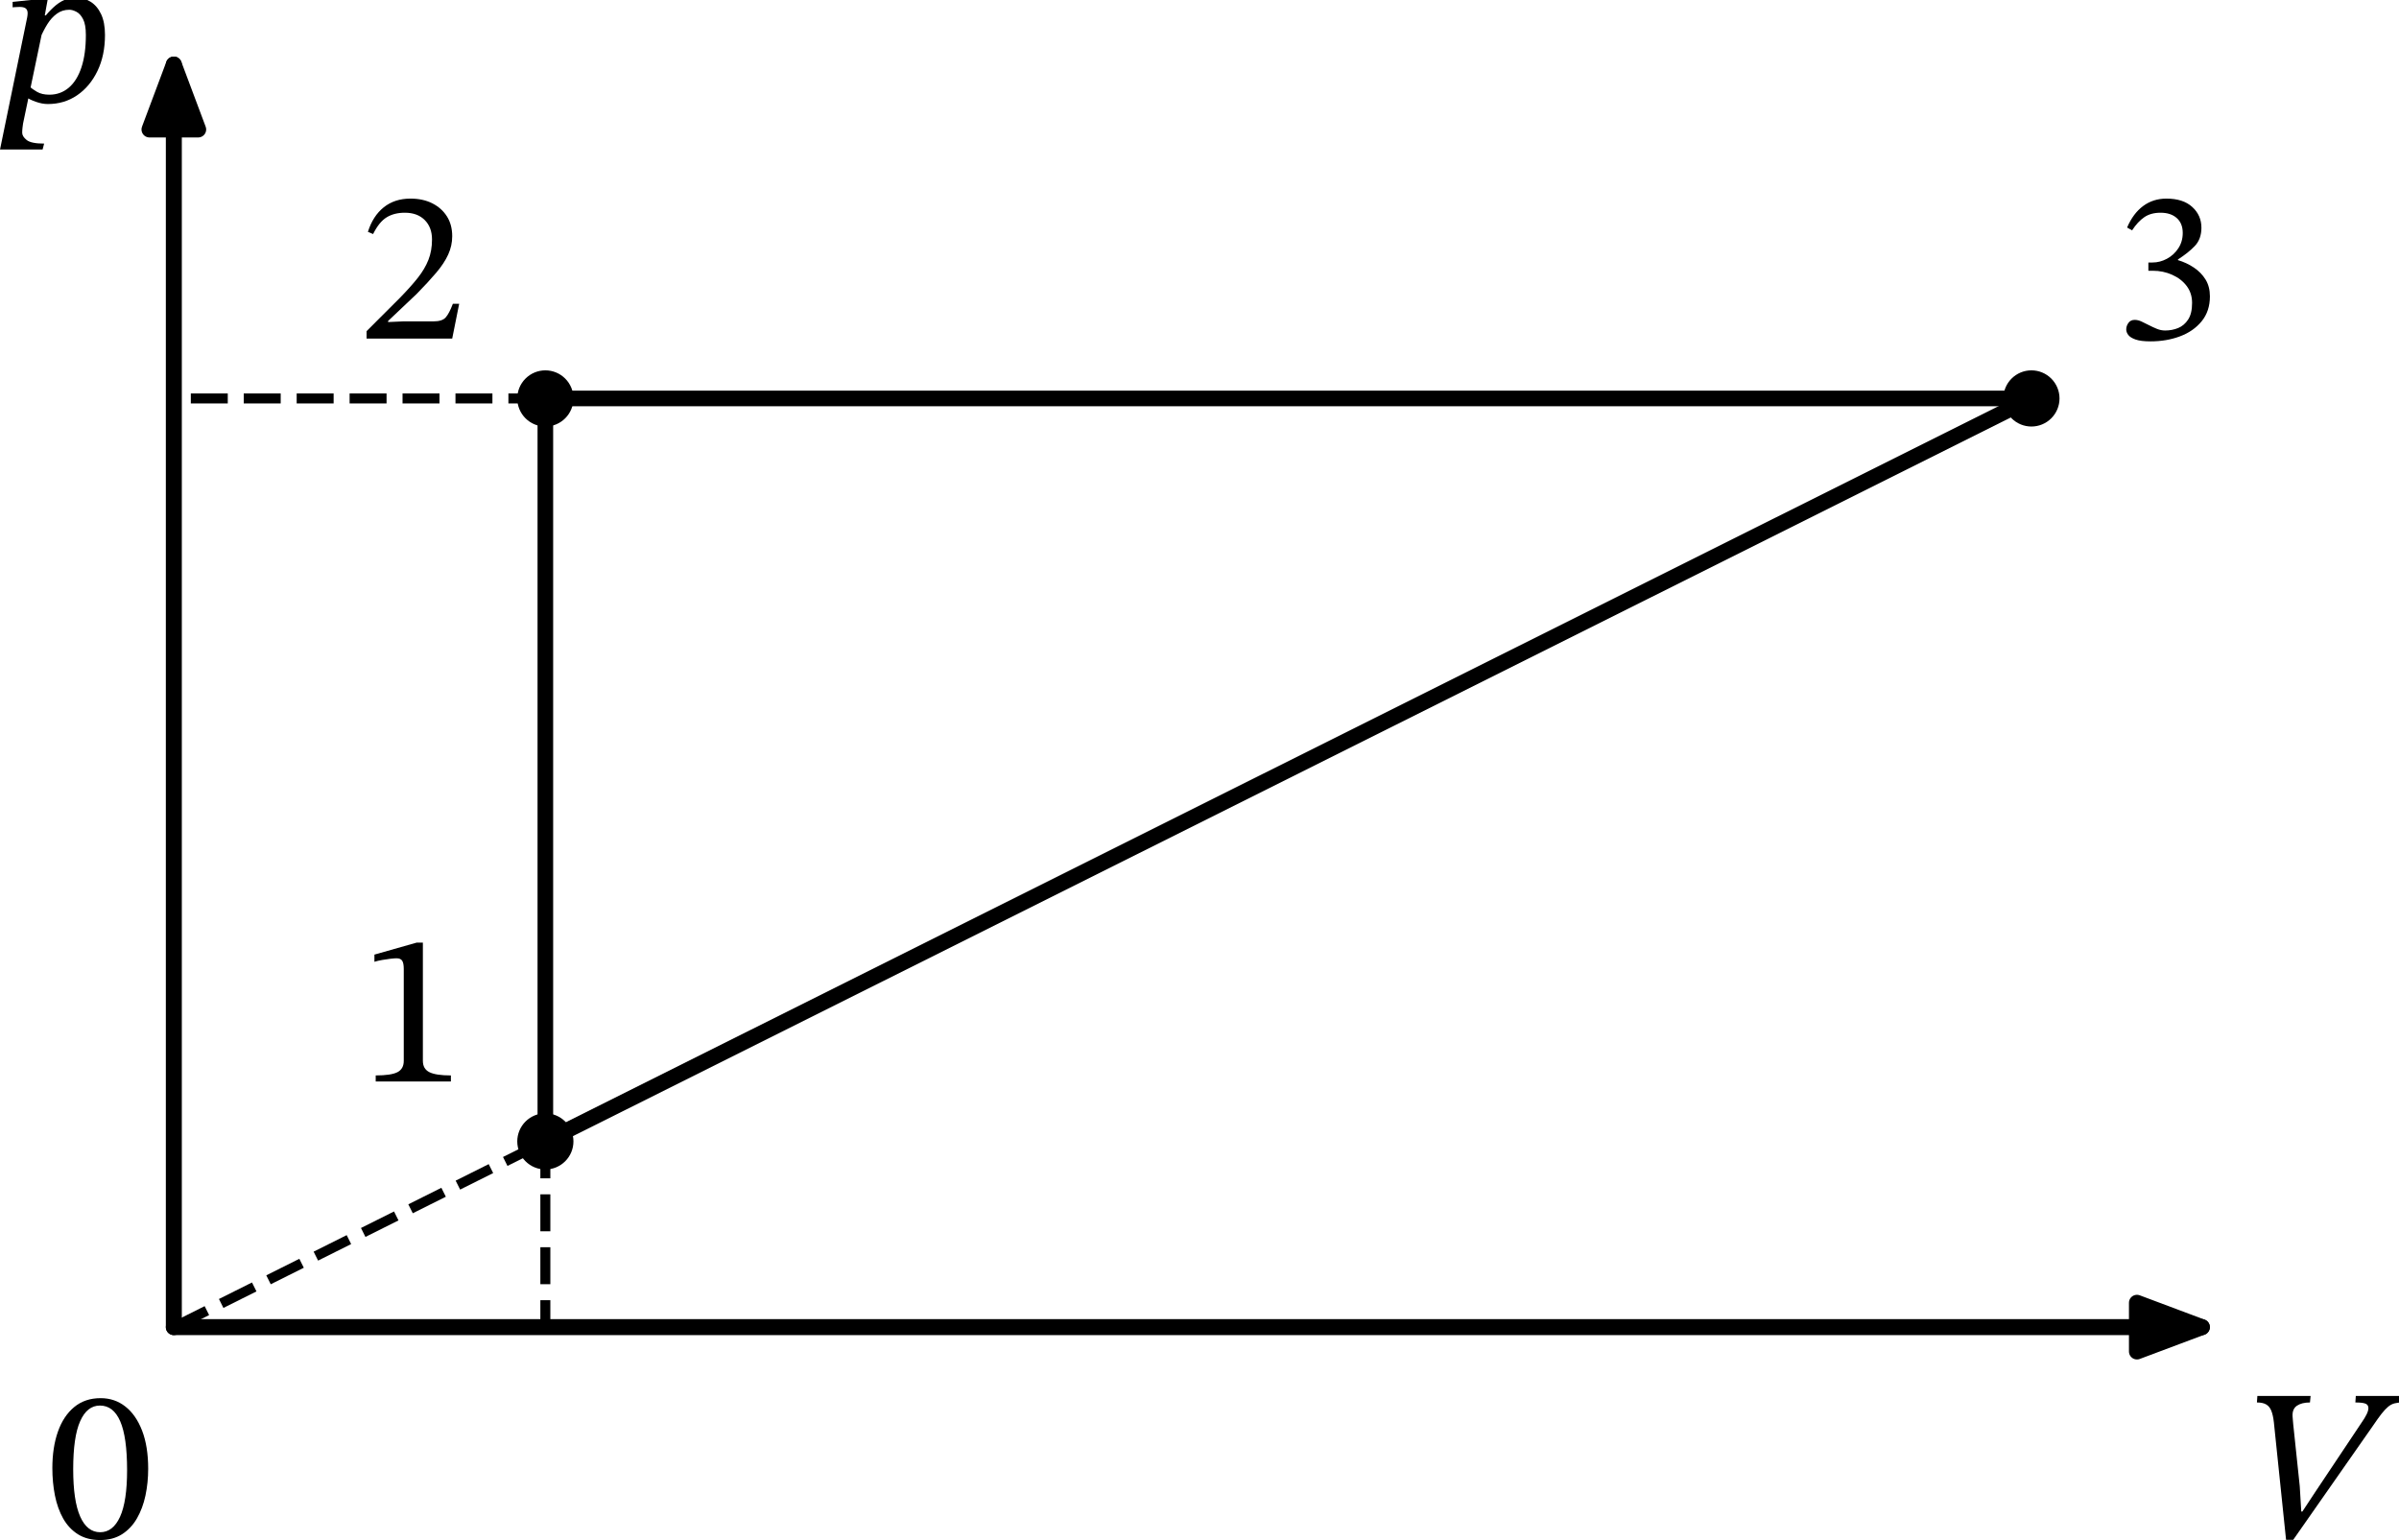 <?xml version="1.0" encoding="UTF-8" standalone="no"?>
<svg
   width="384.338pt"
   height="246.742pt"
   viewBox="0 0 384.338 246.742"
   version="1.1"
   id="svg17"
   sodipodi:docname="1242t.svg"
   xmlns:inkscape="http://www.inkscape.org/namespaces/inkscape"
   xmlns:sodipodi="http://sodipodi.sourceforge.net/DTD/sodipodi-0.dtd"
   xmlns:xlink="http://www.w3.org/1999/xlink"
   xmlns="http://www.w3.org/2000/svg"
   xmlns:svg="http://www.w3.org/2000/svg"
   xmlns:rdf="http://www.w3.org/1999/02/22-rdf-syntax-ns#"
   xmlns:cc="http://creativecommons.org/ns#"
   xmlns:dc="http://purl.org/dc/elements/1.1/">
  <sodipodi:namedview
     id="namedview17"
     pagecolor="#ffffff"
     bordercolor="#000000"
     borderopacity="0.25"
     inkscape:showpageshadow="2"
     inkscape:pageopacity="0.0"
     inkscape:pagecheckerboard="0"
     inkscape:deskcolor="#d1d1d1"
     inkscape:document-units="pt" />
  <defs
     id="defs1">
    <style
       type="text/css"
       id="style1">*{stroke-linejoin: round; stroke-linecap: butt}</style>
  </defs>
  <g
     id="figure_1"
     transform="translate(-7.37,-14.882)">
    <g
       id="axes_1">
      <g
         id="line2d_1">
        <path
           d="m 94.74,197.761 v -1.202 -1.202 -1.202 -1.202 -1.202 -1.202 -1.202 -1.202 -1.202 -1.202 -1.202 -1.202 -1.202 -1.202 -1.202 -1.202 -1.202 -1.202 -1.202 -1.202 -1.202 -1.202 -1.202 -1.202 -1.202 -1.202 -1.202 -1.202 -1.202 -1.202 -1.202 -1.202 -1.202 -1.202 -1.202 -1.202 -1.202 -1.202 -1.202 -1.202 -1.202 -1.202 -1.202 -1.202 -1.202 -1.202 -1.202 -1.202 -1.202 -1.202 -1.202 -1.202 -1.202 -1.202 -1.202 -1.202 -1.202 -1.202 -1.202 -1.202 -1.202 -1.202 -1.202 -1.202 -1.202 -1.202 -1.202 -1.202 -1.202 -1.202 -1.202 -1.202 -1.202 -1.202 -1.202 -1.202 -1.202 -1.202 -1.202 -1.202 -1.202 -1.202 -1.202 -1.202 -1.202 -1.202 -1.202 -1.202 -1.202 -1.202 -1.202 -1.202 -1.202 -1.202 -1.202 -1.202 -1.202 -1.202 -1.202"
           clip-path="url(#pc2bf57cf4a)"
           style="fill:none;stroke:#000000;stroke-width:2.5;stroke-linecap:square"
           id="path3" />
      </g>
      <g
         id="line2d_2">
        <path
           d="m 94.74,78.721 h 2.405 2.405 2.405 2.405 2.405 2.405 2.405 2.405 2.405 2.405 2.405 2.405 2.405 2.405 2.405 2.405 2.405 2.405 2.405 2.405 2.405 2.405 2.405 2.405 2.405 2.405 2.405 2.405 2.405 2.405 2.405 2.405 2.405 2.405 2.405 2.405 2.405 2.405 2.405 2.405 2.405 2.405 2.405 2.405 2.405 2.405 2.405 2.405 2.405 2.405 2.405 2.405 2.405 2.405 2.405 2.405 2.405 2.405 2.405 2.405 2.405 2.405 2.405 2.405 2.405 2.405 2.405 2.405 2.405 2.405 2.405 2.405 2.405 2.405 2.405 2.405 2.405 2.405 2.405 2.405 2.405 2.405 2.405 2.405 2.405 2.405 2.405 2.405 2.405 2.405 2.405 2.405 2.405 2.405 2.405 2.405 2.405 2.405 2.405"
           clip-path="url(#pc2bf57cf4a)"
           style="fill:none;stroke:#000000;stroke-width:2.5;stroke-linecap:square"
           id="path4" />
      </g>
      <g
         id="line2d_3">
        <path
           d="m 332.82,78.721 -2.405,1.202 -2.405,1.202 -2.405,1.202 -2.405,1.202 -2.405,1.202 -2.405,1.202 -2.405,1.202 -2.405,1.202 -2.405,1.202 -2.405,1.202 -2.405,1.202 -2.405,1.202 -2.405,1.202 -2.405,1.202 -2.405,1.202 -2.405,1.202 -2.405,1.202 -2.405,1.202 -2.405,1.202 -2.405,1.202 -2.405,1.202 -2.405,1.202 -2.405,1.202 -2.405,1.202 -2.405,1.202 -2.405,1.202 -2.405,1.202 -2.405,1.202 -2.405,1.202 -2.405,1.202 -2.405,1.202 -2.405,1.202 -2.405,1.202 -2.405,1.202 -2.405,1.202 -2.405,1.202 -2.405,1.202 -2.405,1.202 -2.405,1.202 -2.405,1.202 -2.405,1.202 -2.405,1.202 -2.405,1.202 -2.405,1.202 -2.405,1.202 -2.405,1.202 -2.405,1.202 -2.405,1.202 -2.405,1.202 -2.405,1.202 -2.405,1.202 -2.405,1.202 -2.405,1.202 -2.405,1.202 -2.405,1.202 -2.405,1.202 -2.405,1.202 -2.405,1.202 -2.405,1.202 -2.405,1.202 -2.405,1.202 -2.405,1.202 -2.405,1.202 -2.405,1.202 -2.405,1.202 -2.405,1.202 -2.405,1.202 -2.405,1.202 -2.405,1.202 -2.405,1.202 -2.405,1.202 -2.405,1.202 -2.405,1.202 -2.405,1.202 -2.405,1.202 -2.405,1.202 -2.405,1.202 -2.405,1.202 -2.405,1.202 -2.405,1.202 -2.405,1.202 -2.405,1.202 -2.405,1.202 -2.405,1.202 -2.405,1.202 -2.405,1.202 -2.405,1.202 -2.405,1.202 -2.405,1.202 -2.405,1.202 -2.405,1.202 -2.405,1.202 -2.405,1.202 -2.405,1.202 -2.405,1.202 -2.405,1.202 -2.405,1.202 -2.405,1.202 -2.405,1.202"
           clip-path="url(#pc2bf57cf4a)"
           style="fill:none;stroke:#000000;stroke-width:2.5;stroke-linecap:square"
           id="path5" />
      </g>
      <g
         id="matplotlib.axis_1">
        <g
           id="xtick_1">
          <g
             id="line2d_4" />
          <g
             id="text_1">
            <!-- $V$ -->
            <g
               transform="matrix(0.34,0,0,-0.34,366.58,261.523)"
               id="g5">
              <defs
                 id="defs5">
                <path
                   id="STIXTwoText-Italic-56"
                   d="M 1504,-32 H 1293 L 934,3430 q -25,218 -77,343 -51,125 -150,182 -99,58 -272,58 l 13,192 h 1568 l -19,-192 q -243,0 -384,-96 -141,-96 -128,-314 0,-32 9,-115 10,-83 10,-115 l 192,-1824 45,-749 h 32 l 371,563 1376,2061 q 90,128 144,237 54,109 54,185 0,96 -83,131 -83,36 -301,36 l 13,192 h 1383 l -13,-192 q -128,0 -228,-26 -99,-25 -189,-99 -89,-74 -195,-208 -105,-134 -252,-352 z"
                   transform="scale(0.016)" />
              </defs>
              <use
                 xlink:href="#STIXTwoText-Italic-56"
                 transform="translate(0,0.297)"
                 id="use5" />
            </g>
          </g>
        </g>
        <g
           id="xtick_2">
          <g
             id="line2d_5" />
          <g
             id="text_2">
            <!-- $0$ -->
            <g
               transform="matrix(0.34,0,0,-0.34,14.816,261.523)"
               id="g6">
              <defs
                 id="defs6">
                <path
                   id="STIXTwoText-30"
                   d="M 1581,-70 Q 1197,-70 928,99 659,269 492,563 326,858 249,1242 q -76,384 -76,806 0,608 163,1072 163,464 480,726 317,263 778,263 416,0 729,-247 314,-246 493,-710 179,-464 179,-1123 0,-410 -80,-788 Q 2835,864 2665,569 2496,275 2227,102 1958,-70 1581,-70 Z m 0,230 q 377,0 585,454 208,455 208,1376 0,973 -202,1437 -201,464 -598,464 -377,0 -582,-461 Q 787,2970 787,2016 787,1088 992,624 1197,160 1581,160 Z"
                   transform="scale(0.016)" />
              </defs>
              <use
                 xlink:href="#STIXTwoText-30"
                 transform="translate(0,0.797)"
                 id="use6" />
            </g>
          </g>
        </g>
      </g>
      <g
         id="matplotlib.axis_2">
        <g
           id="ytick_1">
          <g
             id="line2d_6" />
          <g
             id="text_3">
            <!-- $p$ -->
            <g
               transform="matrix(0.34,0,0,-0.34,7.2,31.202)"
               id="g7">
              <defs
                 id="defs7">
                <path
                   id="STIXTwoText-Italic-70"
                   d="m 1440,-70 q -166,0 -355,67 -189,67 -266,131 l 83,320 q 77,-77 221,-160 144,-83 362,-83 326,0 569,204 244,205 375,599 131,394 131,957 0,307 -83,467 -83,160 -199,217 -115,58 -204,58 -212,0 -372,-119 -160,-118 -275,-304 -115,-185 -205,-396 l 71,550 q 166,205 319,346 154,141 314,211 160,71 333,71 243,0 438,-122 196,-122 311,-365 115,-243 115,-614 0,-602 -221,-1060 Q 2682,448 2304,189 1926,-70 1440,-70 Z M 1286,-1408 H 32 l 800,3891 q 6,32 9,61 4,29 4,61 0,96 -55,140 -54,45 -182,45 -70,0 -138,-6 -67,-6 -67,-6 v 160 l 915,96 h 122 l -90,-493 h 26 L 710,-646 q -6,-45 -16,-122 -9,-77 -9,-147 0,-109 131,-214 131,-106 515,-106 z"
                   transform="scale(0.016)" />
              </defs>
              <use
                 xlink:href="#STIXTwoText-Italic-70"
                 transform="translate(0,0.094)"
                 id="use7" />
            </g>
          </g>
        </g>
      </g>
      <g
         id="line2d_7">
        <path
           d="M 94.74,78.721 H 35.22"
           clip-path="url(#pc2bf57cf4a)"
           style="fill:none;stroke:#000000;stroke-width:1.6;stroke-dasharray:5.92, 2.56;stroke-dashoffset:0"
           id="path7" />
      </g>
      <g
         id="line2d_8">
        <path
           d="m 94.74,197.761 v 29.76"
           clip-path="url(#pc2bf57cf4a)"
           style="fill:none;stroke:#000000;stroke-width:1.6;stroke-dasharray:5.92, 2.56;stroke-dashoffset:0"
           id="path8" />
      </g>
      <g
         id="line2d_9">
        <path
           d="m 35.22,227.521 59.52,-29.76"
           clip-path="url(#pc2bf57cf4a)"
           style="fill:none;stroke:#000000;stroke-width:1.6;stroke-dasharray:5.92, 2.56;stroke-dashoffset:0"
           id="path9" />
      </g>
      <g
         id="text_4">
        <!-- 1 -->
        <g
           transform="matrix(0.34,0,0,-0.34,64.777,188.166)"
           id="g9">
          <defs
             id="defs9">
            <path
               id="STIXTwoText-31"
               d="M 2726,0 H 512 v 179 q 454,0 640,96 186,96 186,333 v 2707 q 0,167 -45,240 -45,74 -167,74 -64,0 -179,-13 -115,-13 -243,-36 -128,-22 -230,-54 v 212 l 1241,352 h 186 V 608 q 0,-237 192,-333 192,-96 633,-96 z"
               transform="scale(0.016)" />
          </defs>
          <use
             xlink:href="#STIXTwoText-31"
             id="use9" />
        </g>
      </g>
      <g
         id="text_5">
        <!-- 2 -->
        <g
           transform="matrix(0.34,0,0,-0.34,64.777,69.126)"
           id="g10">
          <defs
             id="defs10">
            <path
               id="STIXTwoText-32"
               d="M 2765,0 H 243 v 218 l 973,972 q 320,327 531,592 211,266 317,535 106,269 106,601 0,359 -215,573 -214,215 -585,215 -314,0 -535,-135 -221,-134 -400,-493 l -153,64 q 147,468 467,724 320,256 787,256 365,0 640,-138 275,-138 432,-384 157,-246 157,-586 0,-281 -119,-541 -118,-259 -352,-534 -233,-275 -572,-621 L 877,518 v -32 l 448,20 h 889 q 256,0 358,115 103,115 212,403 h 186 z"
               transform="scale(0.016)" />
          </defs>
          <use
             xlink:href="#STIXTwoText-32"
             id="use10" />
        </g>
      </g>
      <g
         id="text_6">
        <!-- 3 -->
        <g
           transform="matrix(0.34,0,0,-0.34,345.953,69.126)"
           id="g11">
          <defs
             id="defs11">
            <path
               id="STIXTwoText-33"
               d="m 1094,-83 q -288,0 -442,55 -153,54 -214,134 -60,80 -60,163 0,102 64,191 64,90 185,90 96,0 201,-48 106,-48 221,-109 116,-60 234,-108 119,-48 240,-48 205,0 384,73 179,74 294,250 116,176 116,490 0,288 -160,499 -160,211 -426,329 -265,119 -573,119 h -128 v 243 h 122 q 218,0 422,109 205,109 336,307 132,198 132,454 0,282 -176,439 -176,157 -477,157 -288,0 -480,-132 -192,-131 -359,-387 l -147,83 q 179,416 473,634 295,218 686,218 492,0 761,-247 269,-246 269,-611 0,-333 -195,-538 -195,-204 -496,-396 v -20 q 256,-76 470,-220 215,-144 343,-352 128,-208 128,-496 0,-436 -244,-734 Q 2355,211 1958,64 1562,-83 1094,-83 Z"
               transform="scale(0.016)" />
          </defs>
          <use
             xlink:href="#STIXTwoText-33"
             id="use11" />
        </g>
      </g>
      <g
         id="line2d_10">
        <path
           d="M 94.74,78.721"
           clip-path="url(#pc2bf57cf4a)"
           style="fill:none;stroke:#000000;stroke-width:1.5;stroke-linecap:square"
           id="path11" />
        <defs
           id="defs12">
          <path
             id="m76e6f022b3"
             d="M 0,4 C 1.061,4 2.078,3.579 2.828,2.828 3.579,2.078 4,1.061 4,0 4,-1.061 3.579,-2.078 2.828,-2.828 2.078,-3.579 1.061,-4 0,-4 -1.061,-4 -2.078,-3.579 -2.828,-2.828 -3.579,-2.078 -4,-1.061 -4,0 -4,1.061 -3.579,2.078 -2.828,2.828 -2.078,3.579 -1.061,4 0,4 Z"
             style="stroke:#000000" />
        </defs>
        <g
           clip-path="url(#pc2bf57cf4a)"
           id="g12">
          <use
             xlink:href="#m76e6f022b3"
             x="94.74"
             y="78.721"
             style="stroke:#000000"
             id="use12" />
        </g>
      </g>
      <g
         id="line2d_11">
        <path
           d="M 332.82,78.721"
           clip-path="url(#pc2bf57cf4a)"
           style="fill:none;stroke:#000000;stroke-width:1.5;stroke-linecap:square"
           id="path12" />
        <g
           clip-path="url(#pc2bf57cf4a)"
           id="g13">
          <use
             xlink:href="#m76e6f022b3"
             x="332.82"
             y="78.721"
             style="stroke:#000000"
             id="use13" />
        </g>
      </g>
      <g
         id="line2d_12">
        <path
           d="M 94.74,197.761"
           clip-path="url(#pc2bf57cf4a)"
           style="fill:none;stroke:#000000;stroke-width:1.5;stroke-linecap:square"
           id="path13" />
        <g
           clip-path="url(#pc2bf57cf4a)"
           id="g14">
          <use
             xlink:href="#m76e6f022b3"
             x="94.74"
             y="197.761"
             style="stroke:#000000"
             id="use14" />
        </g>
      </g>
      <g
         id="patch_3">
        <path
           d="m 35.22,227.521 q 164.275,0 324.905,0"
           style="fill:none;stroke:#000000;stroke-width:2.56;stroke-linecap:round"
           id="path14" />
        <path
           d="m 349.725,223.621 10.4,3.9 -10.4,3.9 z"
           style="stroke:#000000;stroke-width:2.56;stroke-linecap:round"
           id="path15" />
      </g>
      <g
         id="patch_4">
        <path
           d="m 35.22,227.521 q 0,-102.97 0,-202.294"
           style="fill:none;stroke:#000000;stroke-width:2.56;stroke-linecap:round"
           id="path16" />
        <path
           d="m 31.32,35.627 3.9,-10.4 3.9,10.4 z"
           style="stroke:#000000;stroke-width:2.56;stroke-linecap:round"
           id="path17" />
      </g>
    </g>
  </g>
  <defs
     id="defs17">
    <clipPath
       id="pc2bf57cf4a">
      <rect
         x="20.34"
         y="19.201"
         width="357.12"
         height="215.76"
         id="rect17" />
    </clipPath>
  </defs>
</svg>
